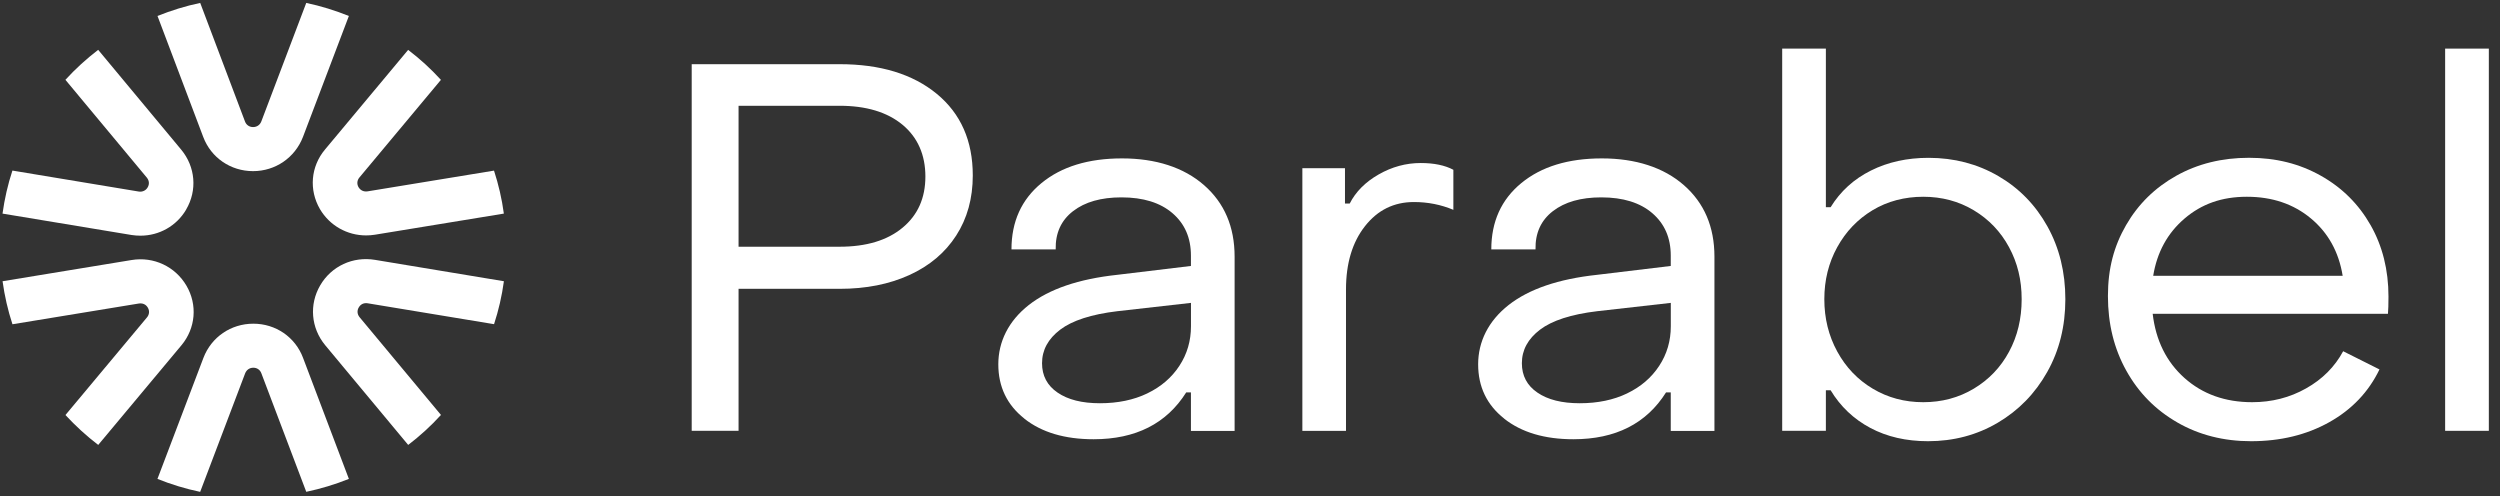 <svg width="1280" height="254" viewBox="0 0 1280 254" fill="none" xmlns="http://www.w3.org/2000/svg">
<rect x="0" y="0" width="1280" height="254" fill="#333333" stroke="none"/>
<path d="M178.624 8.177L155.105 70.153C150.99 80.766 140.972 87.625 129.552 87.625C118.132 87.625 108.092 80.788 104.066 70.153L80.639 8.177C87.649 5.362 94.93 3.083 102.506 1.497L125.459 62.267C126.115 63.987 127.675 65.059 129.575 65.059C131.474 65.059 133.08 64.032 133.803 62.155L156.801 1.497C164.332 3.083 171.613 5.362 178.624 8.177Z" fill="white"/>
<path d="M92.873 176.813L50.292 227.797C44.254 223.194 38.646 218.056 33.512 212.493L75.302 162.447C76.478 161.017 76.637 159.14 75.709 157.554C74.737 155.834 73.018 155.097 71.028 155.409L6.376 166.022C4.047 158.895 2.351 151.544 1.311 143.993L67.365 133.135C78.717 131.258 89.752 136.486 95.474 146.294C101.195 156.08 100.177 168.055 92.896 176.79L92.873 176.813Z" fill="white"/>
<path d="M178.67 245.178C171.66 247.993 164.333 250.227 156.803 251.813L133.804 191.088C133.149 189.346 131.588 188.273 129.734 188.273C127.767 188.273 126.229 189.346 125.505 191.178L102.485 251.836C94.909 250.249 87.627 248.015 80.617 245.2L104.158 183.224C108.228 172.567 118.246 165.73 129.711 165.73C141.177 165.73 151.172 172.612 155.152 183.202L178.625 245.2L178.67 245.178Z" fill="white"/>
<path d="M183.688 157.399C182.716 159.03 182.874 160.929 184.14 162.448L225.772 212.449C220.661 218.057 215.03 223.196 208.993 227.798L166.479 176.725C159.197 167.9 158.225 155.88 163.946 146.094C169.667 136.264 180.703 131.17 192.01 133.047L257.996 143.994C256.979 151.546 255.26 158.918 252.954 165.978L188.211 155.277C186.356 154.964 184.638 155.746 183.711 157.377L183.688 157.399Z" fill="white"/>
<path d="M257.976 109.362L191.944 120.176C190.407 120.422 188.914 120.533 187.444 120.533C177.743 120.533 168.811 115.529 163.813 107.061C158.092 97.231 159.109 85.256 166.391 76.565L208.972 25.536C215.01 30.139 220.641 35.277 225.752 40.885L184.007 90.886C182.808 92.316 182.627 94.192 183.555 95.823C184.572 97.499 186.246 98.281 188.236 97.968L252.933 87.356C255.24 94.438 256.959 101.789 257.976 109.385V109.362Z" fill="white"/>
<path d="M95.339 107.263C90.432 115.686 81.522 120.668 71.912 120.668C70.419 120.668 68.859 120.557 67.321 120.311L1.289 109.363C2.329 101.812 4.025 94.417 6.355 87.334L71.097 98.081C72.906 98.349 74.648 97.567 75.575 95.981C76.593 94.305 76.412 92.451 75.168 90.931L33.491 40.863C38.602 35.256 44.232 30.162 50.27 25.515L92.784 76.633C100.065 85.413 101.083 97.433 95.317 107.263H95.339Z" fill="white"/>
<path d="M354.152 220.58V32.864H429.885C450.713 32.864 467.288 37.913 479.613 48.034C491.915 58.155 498.066 72.096 498.066 89.836C498.066 101.543 495.239 111.798 489.585 120.578C483.932 129.358 475.927 136.106 465.592 140.82C455.258 145.534 443.363 147.88 429.885 147.88H378.145V220.58H354.152ZM429.885 126.32C443.544 126.32 454.286 123.08 462.087 116.601C469.912 110.122 473.801 101.386 473.801 90.372C473.801 79.358 469.889 70.354 462.087 63.875C454.263 57.395 443.521 54.156 429.885 54.156H378.145V126.32H429.885Z" fill="white"/>
<path d="M524.479 214.325C515.592 207.309 511.137 198.037 511.137 186.509C511.137 174.981 516.338 164.324 526.763 156.147C537.188 147.992 552.271 142.831 572.035 140.708L609.755 136.173V130.856C609.755 121.807 606.612 114.569 600.325 109.162C594.038 103.755 585.332 101.052 574.184 101.052C563.759 101.052 555.505 103.398 549.399 108.112C543.293 112.826 540.331 119.35 540.512 127.683H517.876C517.876 113.474 522.986 102.169 533.23 93.746C543.474 85.323 557.223 81.101 574.455 81.101C591.687 81.101 606.069 85.681 616.494 94.818C626.919 103.956 632.12 116.155 632.12 131.437V220.625H609.755V200.919H607.335C597.272 216.894 581.465 224.892 559.914 224.892C545.17 224.892 533.366 221.385 524.479 214.369V214.325ZM587.413 201.411C594.423 198.037 599.895 193.346 603.853 187.291C607.81 181.259 609.777 174.512 609.777 167.049V155.074L572.058 159.341C558.761 160.928 549.015 164.1 542.818 168.792C536.622 173.506 533.524 179.226 533.524 185.973C533.524 192.363 536.17 197.389 541.484 201.009C546.776 204.651 554.012 206.46 563.171 206.46C572.329 206.46 580.425 204.785 587.435 201.411H587.413Z" fill="white"/>
<path d="M666.808 220.58V86.127H688.63V104.224H691.05C694.102 98.192 699.032 93.232 705.862 89.322C712.691 85.412 719.882 83.469 727.412 83.469C734.242 83.469 739.805 84.63 744.124 86.932V107.441C737.837 104.783 731.098 103.442 723.907 103.442C713.663 103.442 705.319 107.576 698.851 115.82C692.384 124.064 689.15 134.855 689.15 148.171V220.603H666.785L666.808 220.58Z" fill="white"/>
<path d="M770.153 214.325C761.265 207.309 756.811 198.037 756.811 186.509C756.811 174.981 762.012 164.324 772.437 156.147C782.861 147.992 797.945 142.831 817.709 140.708L855.429 136.173V130.856C855.429 121.807 852.285 114.569 845.999 109.162C839.712 103.755 831.006 101.052 819.857 101.052C809.432 101.052 801.178 103.398 795.073 108.112C788.967 112.826 786.005 119.35 786.186 127.683H763.549C763.549 113.474 768.66 102.169 778.904 93.746C789.148 85.323 802.897 81.101 820.129 81.101C837.36 81.101 851.743 85.681 862.167 94.818C872.592 103.956 877.794 116.155 877.794 131.437V220.625H855.429V200.919H853.009C842.946 216.894 827.139 224.892 805.588 224.892C790.844 224.892 779.04 221.385 770.153 214.369V214.325ZM833.086 201.411C840.097 198.037 845.569 193.346 849.526 187.291C853.484 181.259 855.451 174.512 855.451 167.049V155.074L817.732 159.341C804.435 160.928 794.688 164.1 788.492 168.792C782.296 173.506 779.198 179.226 779.198 185.973C779.198 192.363 781.844 197.389 787.158 201.009C792.45 204.651 799.686 206.46 808.844 206.46C818.003 206.46 826.099 204.785 833.109 201.411H833.086Z" fill="white"/>
<path d="M957.619 219.106C949.094 214.57 942.31 208.136 937.267 199.802H934.847V220.58H912.482V24.889H934.847V106.101H937.267C942.287 97.946 949.162 91.691 957.891 87.334C966.597 82.977 976.434 80.81 987.401 80.81C1000.52 80.81 1012.41 83.916 1023.11 90.127C1033.8 96.338 1042.19 104.939 1048.3 115.954C1054.41 126.968 1057.46 139.39 1057.46 153.22C1057.46 167.049 1054.36 179.494 1048.16 190.486C1041.97 201.5 1033.51 210.147 1022.84 216.447C1012.14 222.747 1000.25 225.898 987.13 225.898C975.981 225.898 966.145 223.641 957.619 219.106ZM1010.58 198.998C1018.31 194.373 1024.33 188.073 1028.63 180.097C1032.95 172.099 1035.09 163.14 1035.09 153.197C1035.09 143.255 1032.95 134.564 1028.63 126.566C1024.31 118.568 1018.29 112.29 1010.58 107.665C1002.85 103.04 994.231 100.739 984.71 100.739C975.19 100.739 966.348 103.04 958.705 107.665C951.061 112.29 945.046 118.59 940.659 126.566C936.249 134.564 934.056 143.434 934.056 153.197C934.056 162.961 936.249 171.875 940.659 179.963C945.069 188.051 951.129 194.396 958.84 198.998C966.574 203.623 975.19 205.924 984.71 205.924C994.231 205.924 1002.85 203.623 1010.58 198.998Z" fill="white"/>
<path d="M1114.83 216.313C1103.68 209.924 1094.97 201.099 1088.69 189.816C1082.4 178.556 1079.26 165.821 1079.26 151.611C1079.26 137.402 1082.36 126.008 1088.55 115.261C1094.75 104.515 1103.32 96.092 1114.29 89.971C1125.23 83.849 1137.65 80.788 1151.49 80.788C1165.33 80.788 1177.4 83.849 1188.28 89.971C1199.16 96.092 1207.64 104.537 1213.74 115.261C1219.85 126.008 1222.9 138.206 1222.9 151.88C1222.9 155.789 1222.81 158.716 1222.63 160.66H1102.17C1103.77 174.333 1109.22 185.281 1118.47 193.547C1127.72 201.791 1139.27 205.924 1153.09 205.924C1163.15 205.924 1172.36 203.578 1180.7 198.864C1189.07 194.173 1195.4 187.805 1199.7 179.829L1218.29 189.146C1212.72 200.696 1204.13 209.7 1192.55 216.179C1180.97 222.658 1167.63 225.898 1152.53 225.898C1138.51 225.898 1125.93 222.703 1114.81 216.313H1114.83ZM1199.45 141.223C1197.46 128.979 1192.03 119.171 1183.14 111.798C1174.26 104.426 1163.34 100.739 1150.4 100.739C1137.47 100.739 1127.18 104.47 1118.47 111.91C1109.76 119.372 1104.4 129.136 1102.44 141.2H1199.45V141.223Z" fill="white"/>
<path d="M1274.28 220.58H1251.91V24.889H1274.28V220.58Z" fill="white"/>
</svg>
